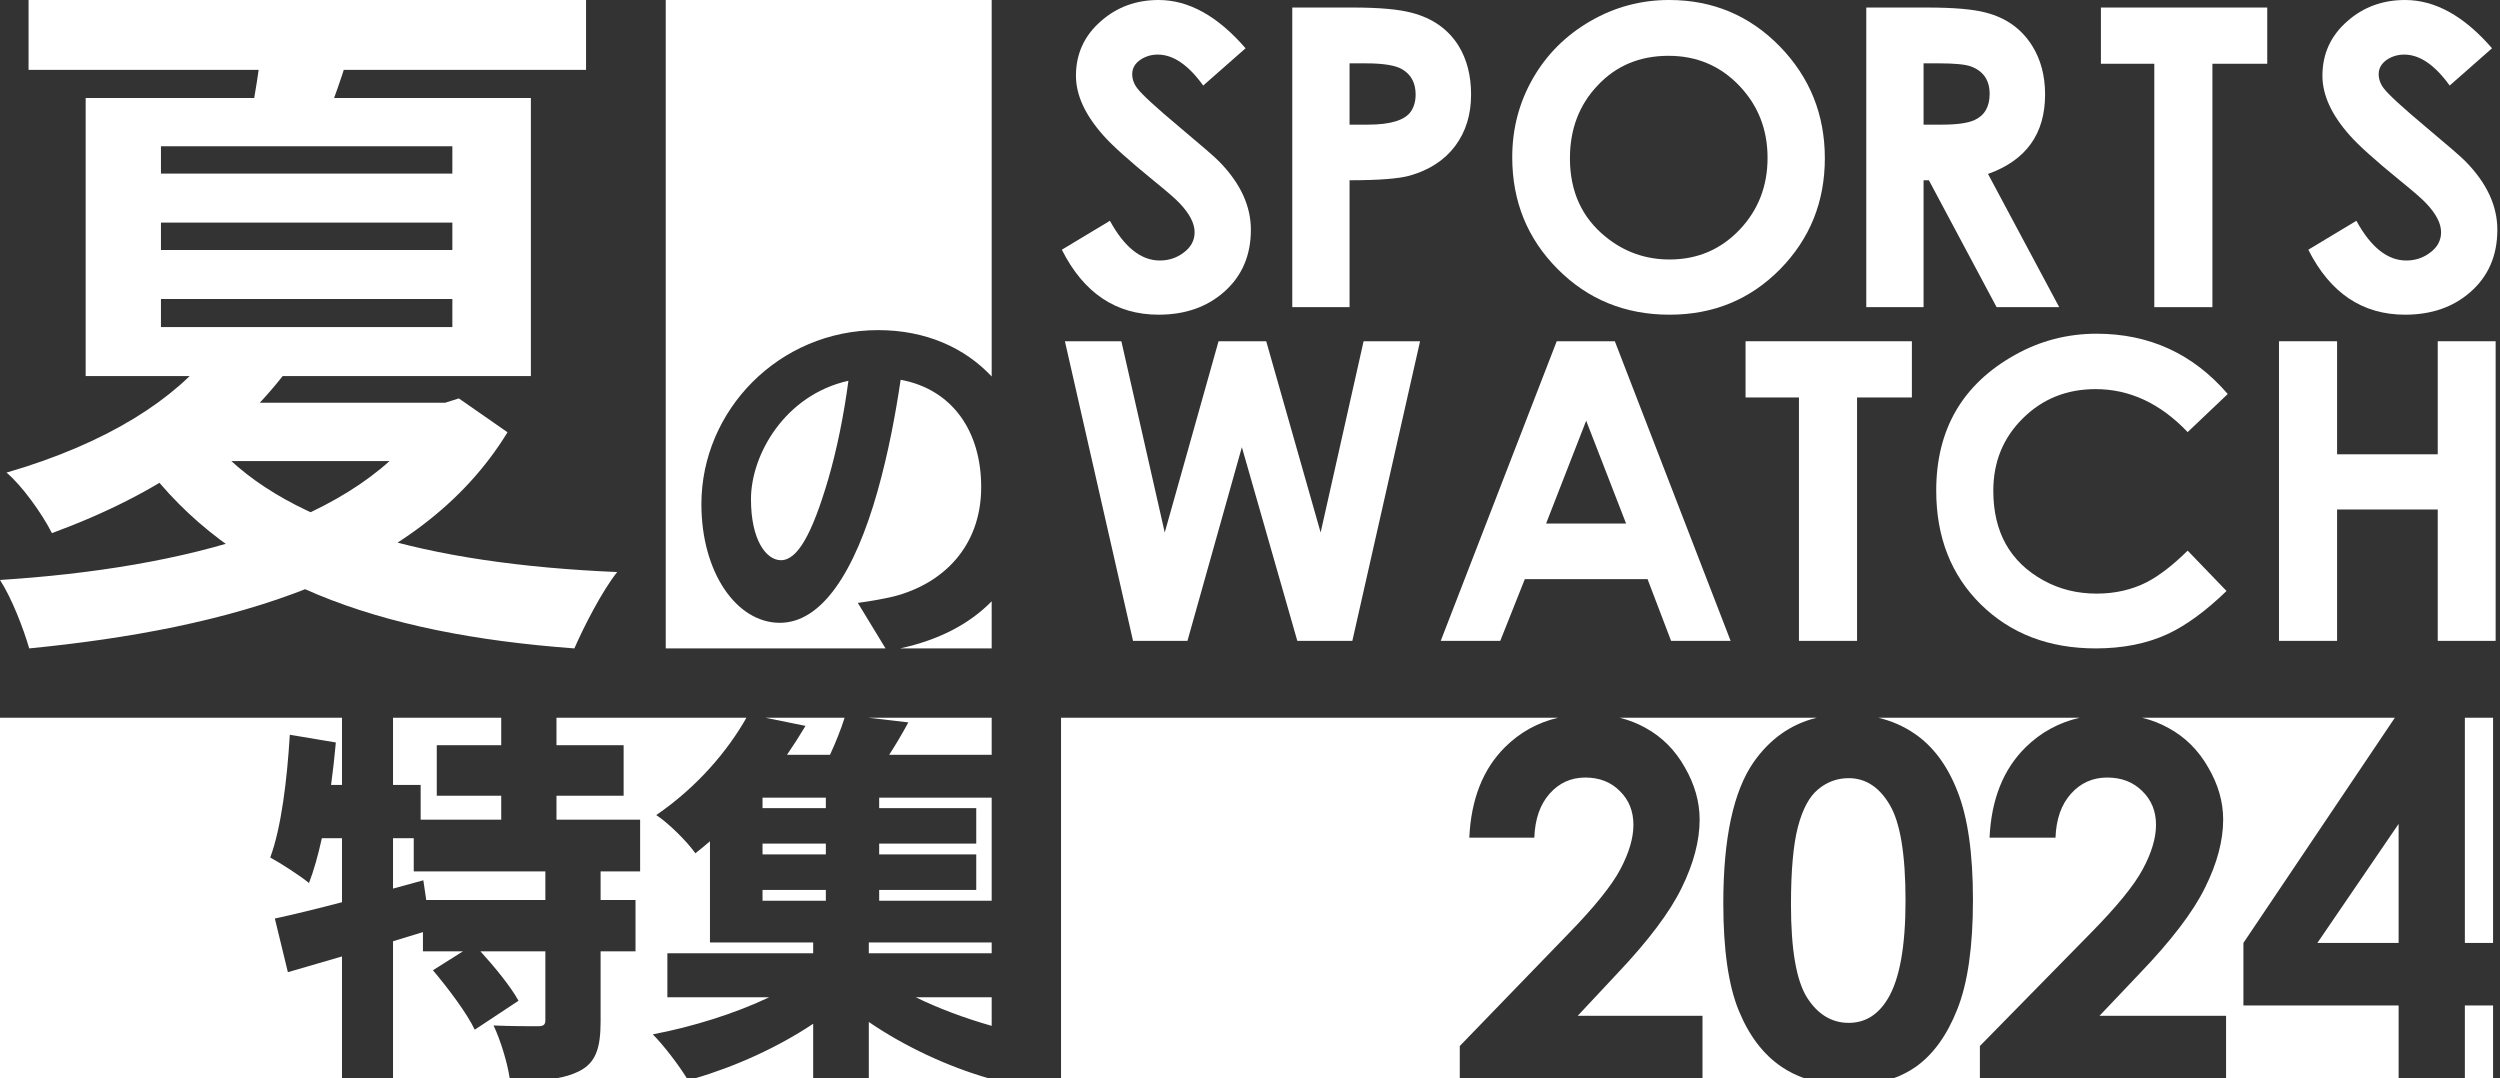 <svg width="721" height="311" viewBox="0 0 721 311" fill="none" xmlns="http://www.w3.org/2000/svg">
<rect x="0" y="0" width="721" height="311" fill="#333333" stroke="none"/>
<path fill-rule="evenodd" clip-rule="evenodd" d="M192.47 274.922H234.521V271.805H204.753V242.619C203.392 243.79 201.991 244.946 200.548 246.084C198.003 242.521 192.802 237.399 189.261 235.061C201.225 226.892 209.993 216.336 215.265 207H160.489V214.908H179.855V229.494H160.489V236.397H184.613V251.317H173.215V259.557H183.285V274.366H173.215V294.519C173.215 302.202 171.887 306.544 166.907 308.994C164.965 309.949 162.788 310.583 160.361 311H198.109C195.704 307.106 191.431 301.49 188.265 298.305C199.755 296.128 212.05 292.28 221.826 287.616H192.47V274.922ZM200.41 311H234.521V295.252C224.416 302.004 212.132 307.579 200.41 311ZM250.566 311H285.196C273.29 307.59 260.837 301.764 250.566 294.736V311ZM286 295.856V287.616H264.124C270.64 290.817 278.274 293.661 286 295.856ZM286 274.922V271.805H250.566V274.922H286ZM286 259.779V230.05H253.554V233.057H281.551V243.3H253.554V246.418H281.551V256.662H253.554V259.779H286ZM286 217.691V207H250.484L261.964 208.338C260.187 211.652 258.286 214.817 256.437 217.691H286ZM243.579 207H220.755L232.307 209.34C230.623 212.166 228.849 214.952 226.968 217.691H239.37C241.026 214.108 242.554 210.277 243.579 207ZM146.996 311C146.319 306.362 144.33 299.957 142.341 295.744C147.099 295.966 153.186 295.966 154.956 295.966C156.727 295.966 157.28 295.632 157.28 294.185V274.366H138.559C142.706 278.916 147.327 284.562 149.534 288.618L136.919 296.968C134.705 292.292 129.283 285.055 124.857 279.821L133.516 274.366H121.98V268.817C119.134 269.697 116.244 270.579 113.348 271.454V311H146.996ZM98.63 311V275.837C93.097 277.463 87.798 279 83.027 280.378L79.265 264.901C84.647 263.753 91.365 262.093 98.63 260.2V241.742H92.822C91.758 246.592 90.524 251.009 89.114 254.658C86.679 252.653 81.035 248.979 77.937 247.309C81.146 238.624 82.806 224.817 83.581 211.901L96.86 214.128C96.494 218.174 96.036 222.305 95.484 226.376H98.63V207H3.05176e-05V311H98.63ZM113.348 207V226.376H121.316V236.397H144.554V229.494H125.963V214.908H144.554V207H113.348ZM219.914 233.057V230.05H238.172V233.057H219.914ZM219.914 243.3H238.172V246.418H219.914V243.3ZM219.914 256.662H238.172V259.779H219.914V256.662ZM119.324 251.317H157.28V259.557H122.928L122.09 253.878C119.201 254.673 116.272 255.476 113.348 256.271V241.742H119.324V251.317Z" fill="white"/>
<path fill-rule="evenodd" clip-rule="evenodd" d="M442.501 241.58H423.748C424.252 230.532 427.663 221.852 433.983 215.539C438.288 211.239 443.409 208.392 449.347 207H306V311L421 311V301.67L452.256 269.362C459.813 261.61 464.827 255.39 467.3 250.702C469.819 245.967 471.079 241.696 471.079 237.89C471.079 233.944 469.773 230.695 467.163 228.142C464.598 225.542 461.278 224.243 457.202 224.243C453.08 224.243 449.646 225.798 446.898 228.908C444.15 232.018 442.685 236.242 442.501 241.58ZM491 311L520.458 311C518.053 310.156 515.833 309.045 513.798 307.667C508.547 304.112 504.435 298.71 501.461 291.461C498.487 284.213 497 273.894 497 260.504C497 241.805 499.904 228.254 505.712 219.851C510.436 213.098 516.514 208.814 523.946 207L467.126 207C469.816 207.661 472.324 208.651 474.651 209.969C479.368 212.568 483.123 216.351 485.917 221.318C488.756 226.239 490.176 231.252 490.176 236.358C490.176 242.439 488.458 248.984 485.024 255.993C481.635 263.003 475.406 271.288 466.339 280.851L455.004 292.966H491V311ZM541.708 207C545.479 207.893 548.907 209.383 551.993 211.471C557.43 215.119 561.612 220.705 564.539 228.231C567.513 235.711 569 246.145 569 259.535C569 273.063 567.49 283.589 564.469 291.115C561.496 298.641 557.476 304.181 552.411 307.737C550.469 309.083 548.331 310.17 545.999 311L571 311V301.67L602.703 269.362C610.367 261.61 615.453 255.39 617.962 250.702C620.517 245.967 621.794 241.696 621.794 237.89C621.794 233.944 620.47 230.695 617.822 228.142C615.221 225.542 611.853 224.243 607.719 224.243C603.539 224.243 600.055 225.798 597.268 228.908C594.481 232.018 592.994 236.242 592.809 241.58H573.787C574.298 230.532 577.759 221.852 584.169 215.539C588.535 211.239 593.729 208.392 599.752 207L541.708 207ZM617.785 207C620.513 207.661 623.057 208.651 625.417 209.969C630.202 212.568 634.01 216.351 636.844 221.318C639.724 226.239 641.164 231.252 641.164 236.358C641.164 242.439 639.422 248.984 635.938 255.993C632.501 263.003 626.184 271.288 616.986 280.851L605.49 292.966H642V311H691.762V289.972H647V271.938L690.671 207H617.785ZM710.866 207V271.938H719V207H710.866ZM719 289.972H710.866V311L719 311V289.972ZM524.392 227.608C526.948 225.484 529.875 224.422 533.174 224.422C538.007 224.422 541.933 226.961 544.954 232.04C548.02 237.119 549.554 246.353 549.554 259.742C549.554 272.947 547.858 282.366 544.466 287.999C541.678 292.662 537.914 294.994 533.174 294.994C528.249 294.994 524.229 292.546 521.116 287.652C518.049 282.712 516.516 273.801 516.516 260.92C516.516 251.039 517.19 243.537 518.537 238.412C519.885 233.287 521.836 229.685 524.392 227.608ZM691.762 271.938V237.611L668.335 271.938H691.762Z" fill="white"/>
<path d="M719.741 184.826H703.044V146.938H674.015V184.826H657.258V98.417H674.015V131.019H703.044V98.417H719.741V184.826Z" fill="white"/>
<path d="M642.484 113.631L630.92 124.616C623.053 116.353 614.203 112.221 604.369 112.221C596.03 112.221 589.029 115.041 583.365 120.68C577.701 126.28 574.869 133.231 574.869 141.534C574.869 153.439 579.687 162.054 589.324 167.38C593.926 169.926 599.04 171.198 604.664 171.198C609.974 171.198 614.793 170.102 619.12 167.909C622.739 166.029 626.672 162.994 630.92 158.804L642.13 170.435C636.152 176.231 630.468 180.382 625.079 182.888C619.1 185.629 612.217 187 604.428 187C590.937 187 579.884 182.771 571.269 174.312C562.695 165.853 558.407 154.907 558.407 141.475C558.407 123.852 565.979 110.811 581.123 102.353C588.4 98.28 596.247 96.243 604.664 96.243C619.887 96.243 632.493 102.039 642.484 113.631Z" fill="white"/>
<path d="M551.386 114.63H535.573V184.826H518.817V114.63H503.417V98.417H551.386V114.63Z" fill="white"/>
<path d="M499.11 184.826H481.941L475.156 167.028H439.755L432.675 184.826H415.505L448.959 98.417H465.716L499.11 184.826ZM468.961 150.991L457.455 121.326L445.891 150.991H468.961Z" fill="white"/>
<path d="M409.546 98.417L390.017 184.826H374.145L358.156 128.963L342.461 184.826H326.767L307.119 98.417H323.404L335.912 153.576L351.429 98.417H365.177L380.871 153.576L393.262 98.417H409.546Z" fill="white"/>
<path d="M720.234 66.261C720.234 73.702 717.638 79.694 712.446 84.236C707.49 88.583 701.216 90.757 693.624 90.757C681.313 90.757 672.01 84.51 665.717 72.018L679.582 63.677C683.751 71.313 688.55 75.131 693.978 75.131C696.496 75.131 698.738 74.407 700.705 72.958C702.907 71.391 704.009 69.394 704.009 66.966C704.009 64.421 702.553 61.621 699.643 58.566C698.502 57.352 696.024 55.198 692.208 52.104C685.089 46.309 680.251 41.962 677.694 39.064C672.423 33.15 669.788 27.413 669.788 21.852C669.788 15.508 672.207 10.241 677.045 6.05C681.647 2.017 687.174 0 693.624 0C702.317 0 710.676 4.641 718.7 13.922L706.487 24.672C702.199 18.719 697.833 15.743 693.388 15.743C691.579 15.743 689.947 16.213 688.491 17.153C686.839 18.249 686.013 19.659 686.013 21.382C686.013 22.831 686.505 24.202 687.488 25.494C688.865 27.296 692.897 30.996 699.584 36.596C705.995 41.962 709.811 45.271 711.03 46.524C717.166 52.751 720.234 59.33 720.234 66.261Z" fill="white"/>
<path d="M653.871 18.386H638.059V88.583H621.303V18.386H605.903V2.173H653.871V18.386Z" fill="white"/>
<path d="M593.874 88.583H575.819L556.29 51.987H554.756V88.583H538.235V2.173H555.759C563.468 2.173 569.133 2.663 572.751 3.642C578.612 5.169 583.057 8.361 586.086 13.217C588.564 17.172 589.803 21.852 589.803 27.256C589.803 38.613 584.316 46.25 573.341 50.166L593.874 88.583ZM573.813 27.08C573.813 23.125 572.004 20.482 568.385 19.15C566.733 18.563 563.704 18.269 559.299 18.269H554.756V35.95H559.948C564.314 35.95 567.461 35.52 569.388 34.658C572.338 33.327 573.813 30.8 573.813 27.08Z" fill="white"/>
<path d="M526.284 45.643C526.284 58.214 521.977 68.885 513.363 77.657C504.749 86.39 494.128 90.757 481.502 90.757C468.718 90.757 457.96 86.371 449.228 77.599C440.496 68.826 436.13 58.077 436.13 45.349C436.13 37.125 438.116 29.547 442.089 22.616C446.062 15.684 451.608 10.162 458.727 6.05C465.729 2.017 473.281 0 481.384 0C493.971 0 504.631 4.484 513.363 13.452C521.977 22.342 526.284 33.072 526.284 45.643ZM509.764 45.525C509.764 37.38 507.069 30.468 501.68 24.789C496.174 18.993 489.349 16.095 481.207 16.095C472.868 16.095 466.024 18.974 460.674 24.73C455.404 30.331 452.768 37.301 452.768 45.643C452.768 55.198 456.21 62.756 463.093 68.317C468.443 72.664 474.579 74.838 481.502 74.838C489.565 74.838 496.331 71.94 501.798 66.144C507.109 60.505 509.764 53.632 509.764 45.525Z" fill="white"/>
<path d="M424.259 27.256C424.259 33.092 422.725 38.045 419.657 42.118C416.588 46.191 412.242 49.03 406.617 50.636C403.47 51.536 397.669 51.987 389.212 51.987V88.583H372.691V2.173H390.215C397.806 2.173 403.47 2.683 407.207 3.701C413.186 5.267 417.67 8.439 420.66 13.217C423.059 17.133 424.259 21.813 424.259 27.256ZM408.269 27.256C408.269 23.928 406.971 21.5 404.375 19.972C402.448 18.837 398.947 18.269 393.873 18.269H389.212V35.95H394.463C401.032 35.95 405.181 34.678 406.912 32.132C407.817 30.8 408.269 29.175 408.269 27.256Z" fill="white"/>
<path d="M360.752 66.261C360.752 73.702 358.156 79.694 352.964 84.236C348.007 88.583 341.734 90.757 334.142 90.757C321.83 90.757 312.528 84.51 306.234 72.018L320.1 63.677C324.269 71.313 329.068 75.131 334.496 75.131C337.013 75.131 339.255 74.407 341.222 72.958C343.425 71.391 344.526 69.394 344.526 66.966C344.526 64.421 343.071 61.621 340.16 58.566C339.019 57.352 336.541 55.198 332.726 52.104C325.606 46.309 320.768 41.962 318.212 39.064C312.941 33.15 310.305 27.413 310.305 21.852C310.305 15.508 312.724 10.241 317.563 6.05C322.165 2.017 327.691 0 334.142 0C342.835 0 351.193 4.641 359.218 13.922L347.004 24.672C342.717 18.719 338.351 15.743 333.906 15.743C332.097 15.743 330.464 16.213 329.009 17.153C327.357 18.249 326.531 19.659 326.531 21.382C326.531 22.831 327.022 24.202 328.006 25.494C329.383 27.296 333.414 30.996 340.101 36.596C346.513 41.962 350.328 45.271 351.547 46.524C357.684 52.751 360.752 59.33 360.752 66.261Z" fill="white"/>
<path fill-rule="evenodd" clip-rule="evenodd" d="M286 0H192V187H255.387L247.394 173.874C251.717 173.288 254.82 172.702 257.813 171.998C271.89 168.364 282.974 157.695 282.974 140.461C282.974 124.361 274.663 112.297 259.748 109.527C258.265 119.532 256.234 130.428 253.158 141.399C246.507 165.081 236.975 179.619 224.894 179.619C212.48 179.619 202.282 165.198 202.282 145.385C202.282 118.42 224.561 95.207 253.269 95.207C267.002 95.207 278.224 100.281 286 108.579V0ZM286 173.412C279.656 179.904 270.828 184.577 259.566 187H286V173.412ZM244.684 109.812C226.445 113.873 216.581 131.039 216.581 143.978C216.581 155.819 221.014 161.564 225.226 161.564C229.992 161.564 234.204 154.061 238.859 138.233C241.355 129.677 243.383 119.636 244.684 109.812Z" fill="white"/>
<path d="M8.236 0H169.016V20.154H8.236V0ZM59.895 125.706C80.297 151.262 123.533 162.69 178 164.976C173.695 170.378 168.454 180.559 165.647 187C108.934 182.844 66.82 167.884 41.178 133.186L59.895 125.706ZM123.908 116.148H128.4L132.33 114.901L146.368 124.667C120.726 166.638 65.51 181.39 8.423 187C6.738 181.182 3.369 172.456 6.10352e-05 167.261C52.408 163.937 104.442 151.054 123.908 119.264V116.148ZM61.205 101.188L83.291 106.174C67.756 126.744 46.606 142.12 14.974 153.756C12.166 148.146 6.177 139.834 1.872 136.302C31.258 127.783 50.724 114.901 61.205 101.188ZM75.617 11.012L102.008 10.389C99.201 21.193 95.457 30.751 92.837 37.608L71.874 36.361C73.371 28.466 75.056 18.492 75.617 11.012ZM46.419 64.203V72.099H130.459V64.203H46.419ZM46.419 86.228V94.331H130.459V86.228H46.419ZM46.419 42.179V50.075H130.459V42.179H46.419ZM24.707 28.258H153.106V108.46H24.707V28.258ZM62.703 116.148H131.956V132.978H47.542L62.703 116.148Z" fill="white"/>
</svg>
